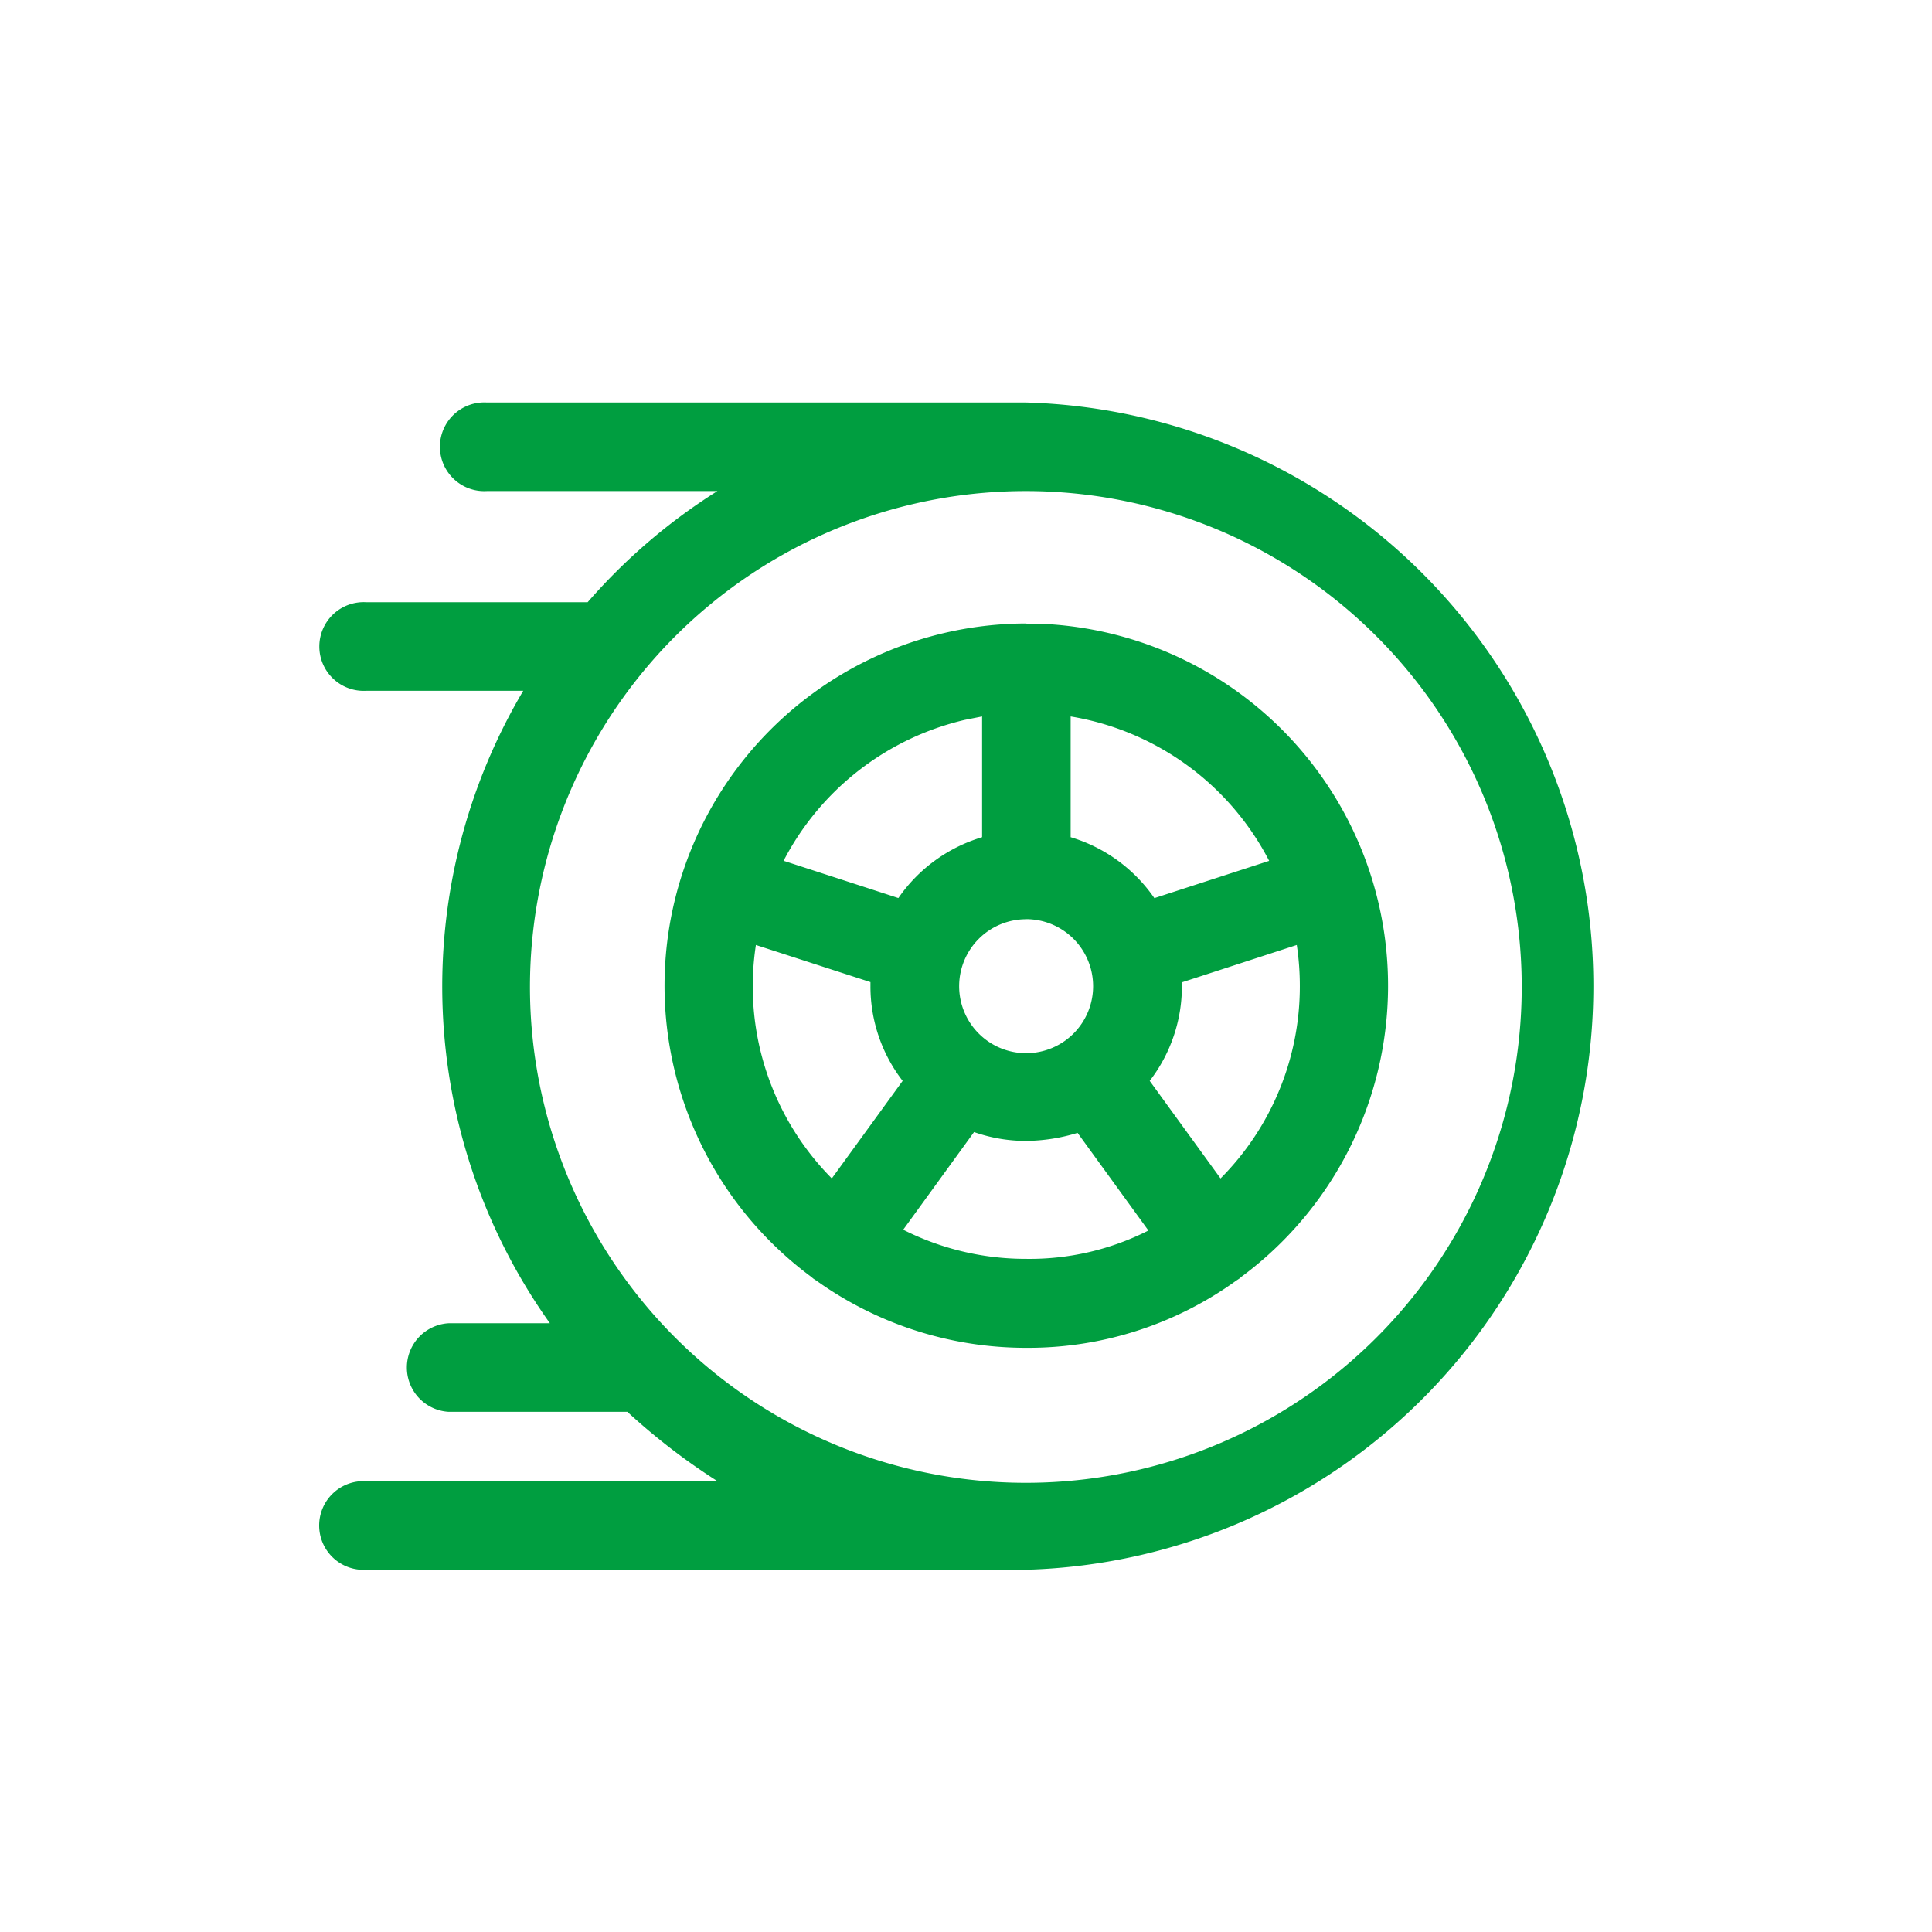 <svg xmlns="http://www.w3.org/2000/svg" width="24" height="24" viewBox="0 0 24 24">
    <path data-name="Rectangle 2141" style="fill:none" d="M0 0h24v24H0z"/>
    <path data-name="Icon6_Drive system" d="M12.749 5a7.253 7.253 0 0 1 0 14.5h-8.2a.551.551 0 1 1 0-1.1h4.364a7.986 7.986 0 0 1-1.12-.862H5.572a.551.551 0 0 1 0-1.1h1.259A7.21 7.21 0 0 1 6.5 8.581H4.551a.551.551 0 1 1 0-1.1H7.3A7.254 7.254 0 0 1 8.912 6.1H6.049a.551.551 0 1 1 0-1.1zm0 1.1a6.16 6.16 0 1 0 4.346 1.8 6.16 6.16 0 0 0-4.346-1.8zm0 1.65h.21a4.5 4.5 0 0 1 2.465 8.109l-.03.025-.038.025a4.414 4.414 0 0 1-2.607.834 4.475 4.475 0 0 1-2.607-.834l-.038-.025-.03-.025a4.5 4.5 0 0 1 2.677-8.114zm-.649 6.313-.88 1.213a3.37 3.37 0 0 0 1.525.362 3.26 3.26 0 0 0 1.521-.352l-.88-1.213a2.253 2.253 0 0 1-.643.1 1.95 1.95 0 0 1-.643-.11zm-2.71-2.324a3.39 3.39 0 0 0 .943 2.9l.88-1.212a1.92 1.92 0 0 1-.4-1.174V12.2zm6.719 0-1.427.464v.05a1.924 1.924 0 0 1-.4 1.174l.88 1.212a3.38 3.38 0 0 0 .985-2.388 3.415 3.415 0 0 0-.038-.513zm-3.362-.32a.832.832 0 1 0 .832.832.833.833 0 0 0-.832-.833zM12.2 8.9l-.212.042a3.41 3.41 0 0 0-2.254 1.751l1.426.463a1.94 1.94 0 0 1 1.04-.756zm1.1 0v1.5a1.94 1.94 0 0 1 1.04.757l1.426-.463A3.4 3.4 0 0 0 13.3 8.9z" style="fill:#009e40"/>
</svg>
